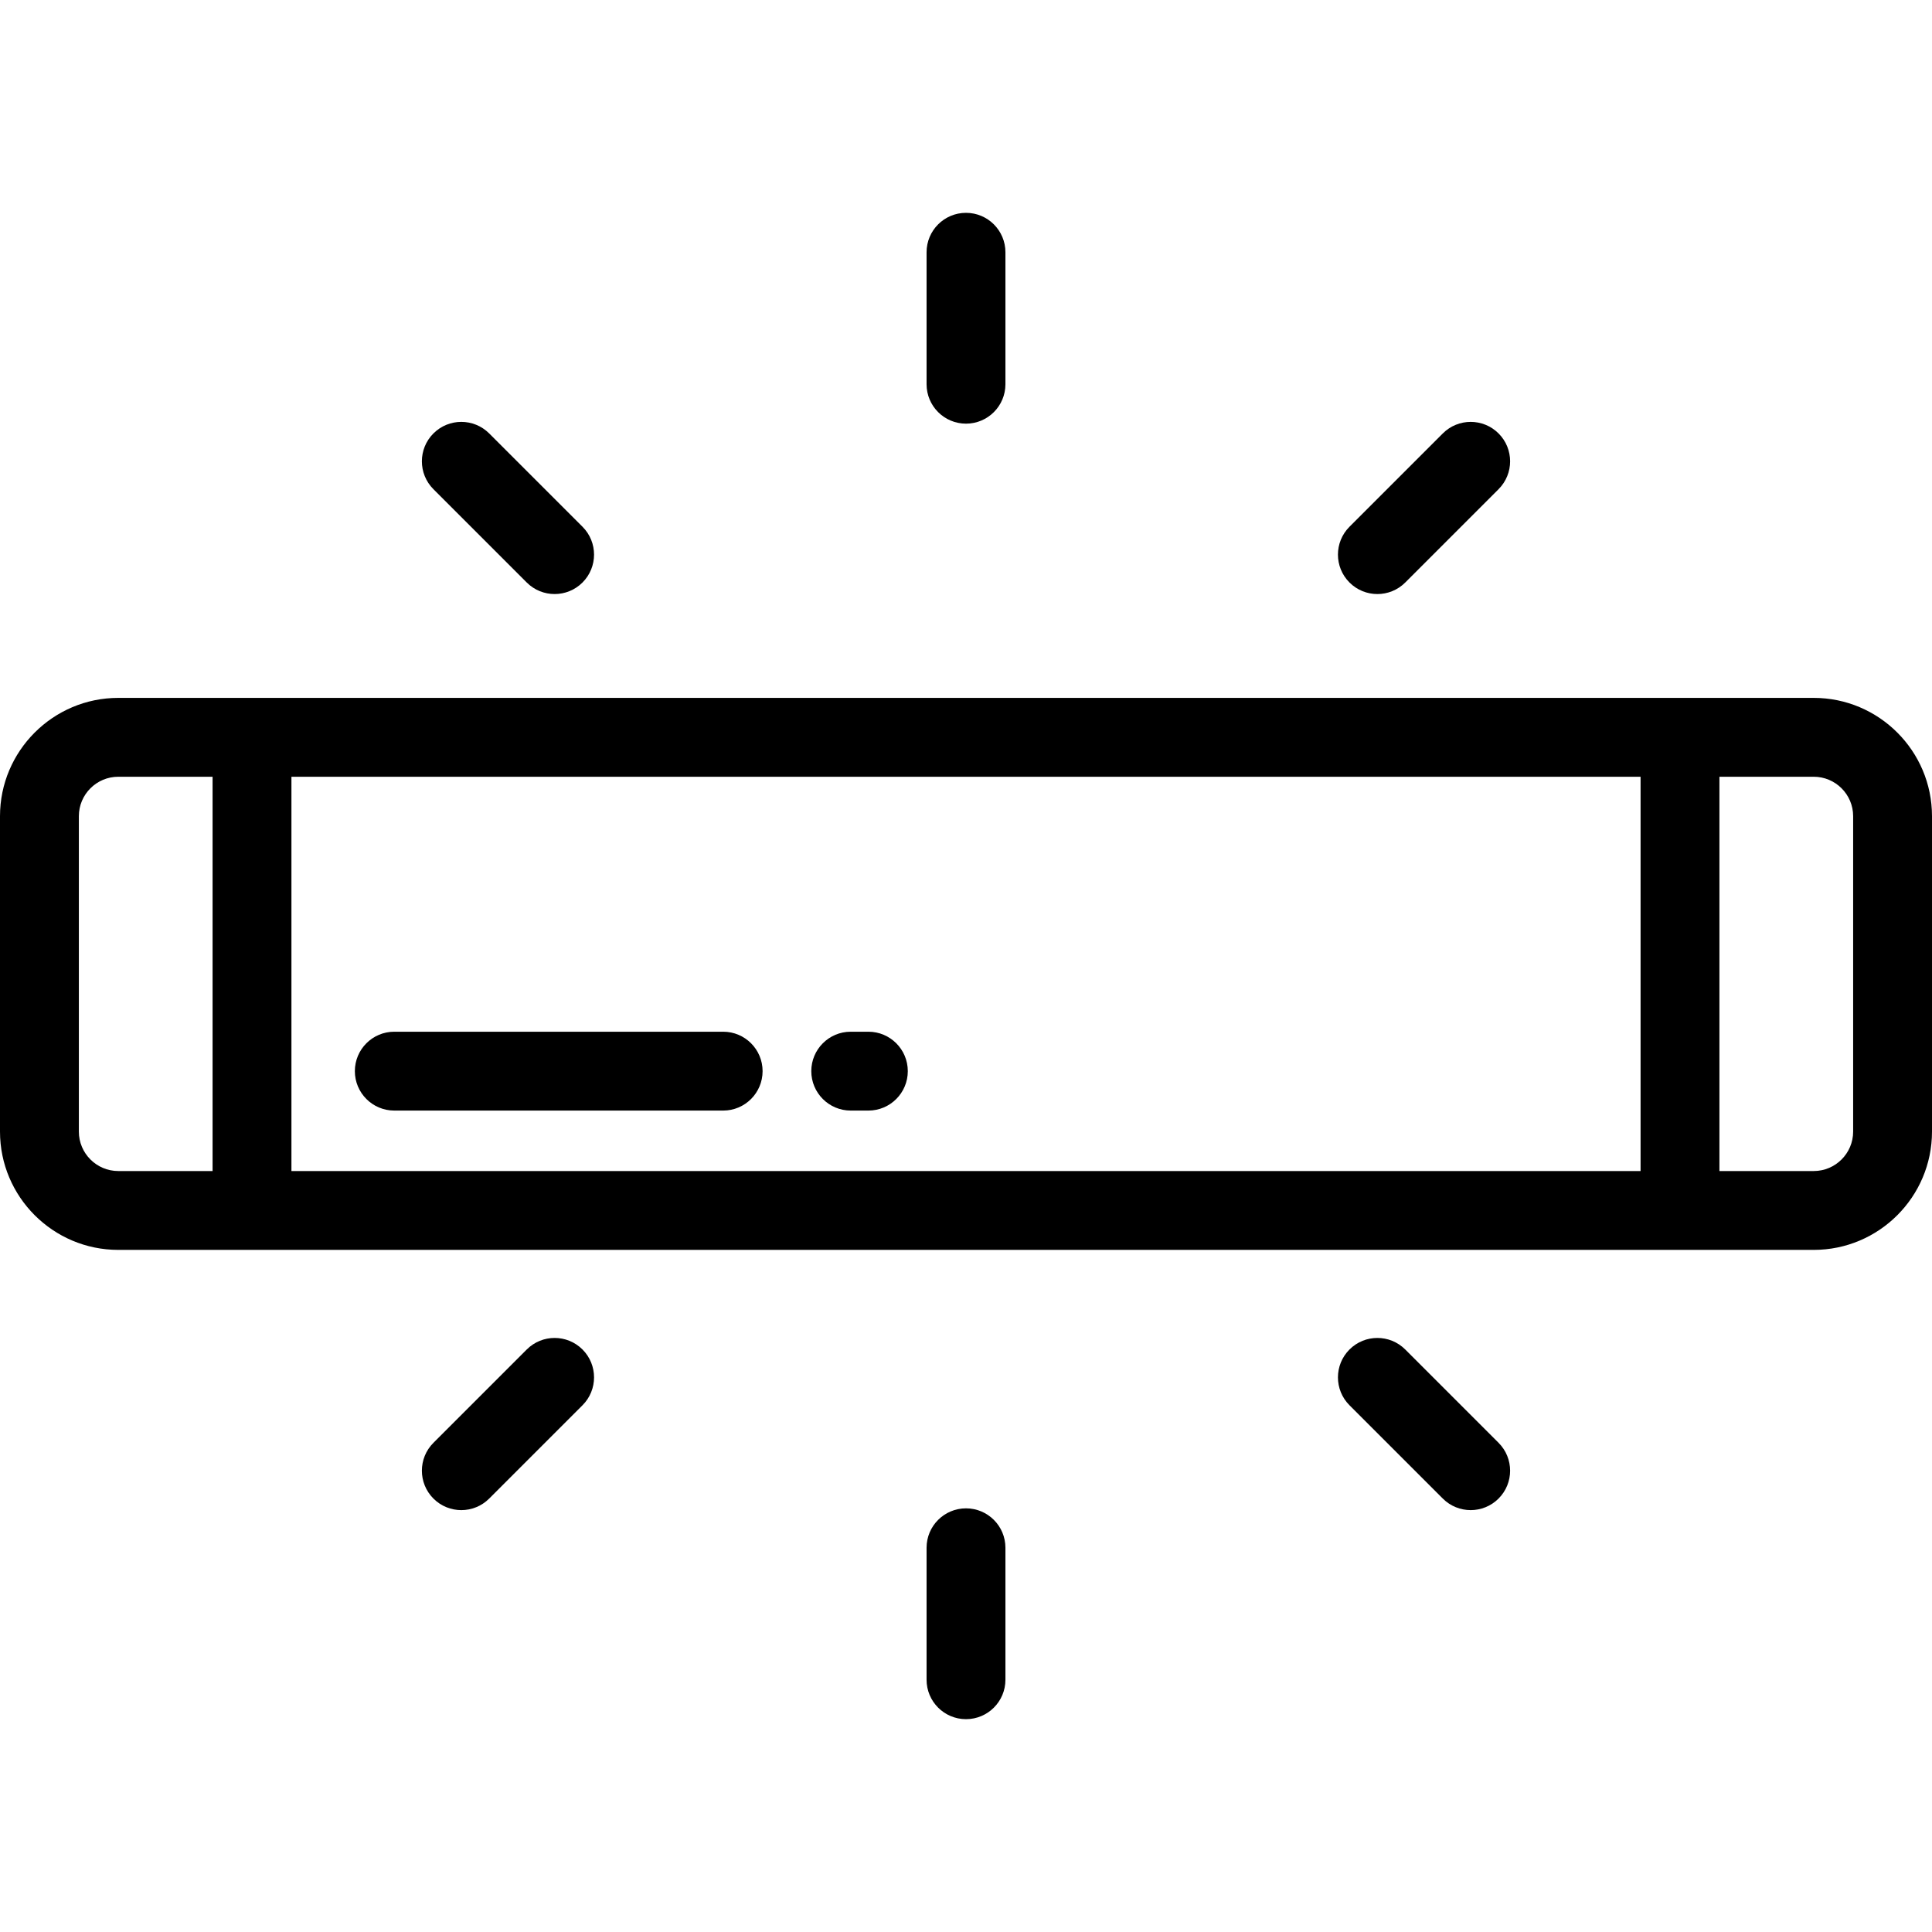 <?xml version="1.0" encoding="iso-8859-1"?>
<!-- Generator: Adobe Illustrator 19.0.0, SVG Export Plug-In . SVG Version: 6.00 Build 0)  -->
<svg version="1.1" id="Layer_1" xmlns="http://www.w3.org/2000/svg" xmlns:xlink="http://www.w3.org/1999/xlink" x="0px" y="0px"
	 viewBox="0 0 512 512" style="enable-background:new 0 0 512 512;" xml:space="preserve">
<g>
	<g>
		<path d="M480.653,184.947H31.347C14.062,184.947,0,199.009,0,216.294v83.592c0,17.285,14.062,31.347,31.347,31.347h449.306
			c17.285,0,31.347-14.062,31.347-31.347v-83.592C512,199.009,497.938,184.947,480.653,184.947z M56.335,310.335H31.347
			c-5.762,0-10.449-4.687-10.449-10.449v-83.592c0-5.762,4.687-10.449,10.449-10.449h24.988V310.335z M434.767,310.335H77.233
			v-104.49h357.535V310.335z M491.102,299.886c0,5.762-4.687,10.449-10.449,10.449h-24.988v-104.49h24.988
			c5.762,0,10.449,4.687,10.449,10.449V299.886z"/>
	</g>
</g>
<g>
	<g>
		<path d="M230.128,273.415h-4.678c-5.771,0-10.449,4.678-10.449,10.449c0,5.771,4.678,10.449,10.449,10.449h4.678
			c5.771,0,10.449-4.678,10.449-10.449C240.577,278.093,235.899,273.415,230.128,273.415z"/>
	</g>
</g>
<g>
	<g>
		<path d="M191.647,273.415H104.49c-5.771,0-10.449,4.678-10.449,10.449c0,5.771,4.678,10.449,10.449,10.449h87.157
			c5.771,0,10.449-4.678,10.449-10.449C202.096,278.093,197.418,273.415,191.647,273.415z"/>
	</g>
</g>
<g>
	<g>
		<path d="M154.37,139.592l-24.729-24.729c-4.08-4.08-10.697-4.08-14.778,0c-4.08,4.08-4.08,10.697,0,14.778l24.73,24.729
			c2.041,2.041,4.715,3.06,7.388,3.06s5.349-1.02,7.388-3.06C158.45,150.29,158.45,143.673,154.37,139.592z"/>
	</g>
</g>
<g>
	<g>
		<path d="M256,56.404c-5.771,0-10.449,4.678-10.449,10.449v34.972c0,5.771,4.678,10.449,10.449,10.449
			c5.771,0,10.449-4.678,10.449-10.449V66.853C266.449,61.082,261.771,56.404,256,56.404z"/>
	</g>
</g>
<g>
	<g>
		<path d="M397.135,114.864c-4.08-4.08-10.697-4.08-14.778,0l-24.729,24.729c-4.08,4.08-4.08,10.697,0,14.778
			c2.041,2.041,4.716,3.06,7.389,3.06s5.349-1.02,7.388-3.06l24.729-24.729C401.216,125.561,401.216,118.945,397.135,114.864z"/>
	</g>
</g>
<g>
	<g>
		<path d="M397.134,382.358l-24.728-24.729c-4.08-4.08-10.697-4.08-14.778,0c-4.08,4.08-4.08,10.697,0,14.778l24.729,24.729
			c2.041,2.041,4.715,3.06,7.388,3.06c2.674,0,5.349-1.02,7.388-3.06C401.215,393.056,401.215,386.44,397.134,382.358z"/>
	</g>
</g>
<g>
	<g>
		<path d="M256,399.727c-5.771,0-10.449,4.678-10.449,10.449v34.972c0,5.771,4.678,10.449,10.449,10.449
			c5.771,0,10.449-4.678,10.449-10.449v-34.972C266.449,404.405,261.771,399.727,256,399.727z"/>
	</g>
</g>
<g>
	<g>
		<path d="M154.37,357.63c-4.08-4.081-10.697-4.081-14.777,0l-24.729,24.729c-4.08,4.08-4.08,10.697,0,14.778
			c2.041,2.041,4.715,3.06,7.388,3.06s5.349-1.02,7.388-3.06l24.729-24.729C158.45,368.328,158.45,361.711,154.37,357.63z"/>
	</g>
</g>
<g>
</g>
<g>
</g>
<g>
</g>
<g>
</g>
<g>
</g>
<g>
</g>
<g>
</g>
<g>
</g>
<g>
</g>
<g>
</g>
<g>
</g>
<g>
</g>
<g>
</g>
<g>
</g>
<g>
</g>
</svg>
